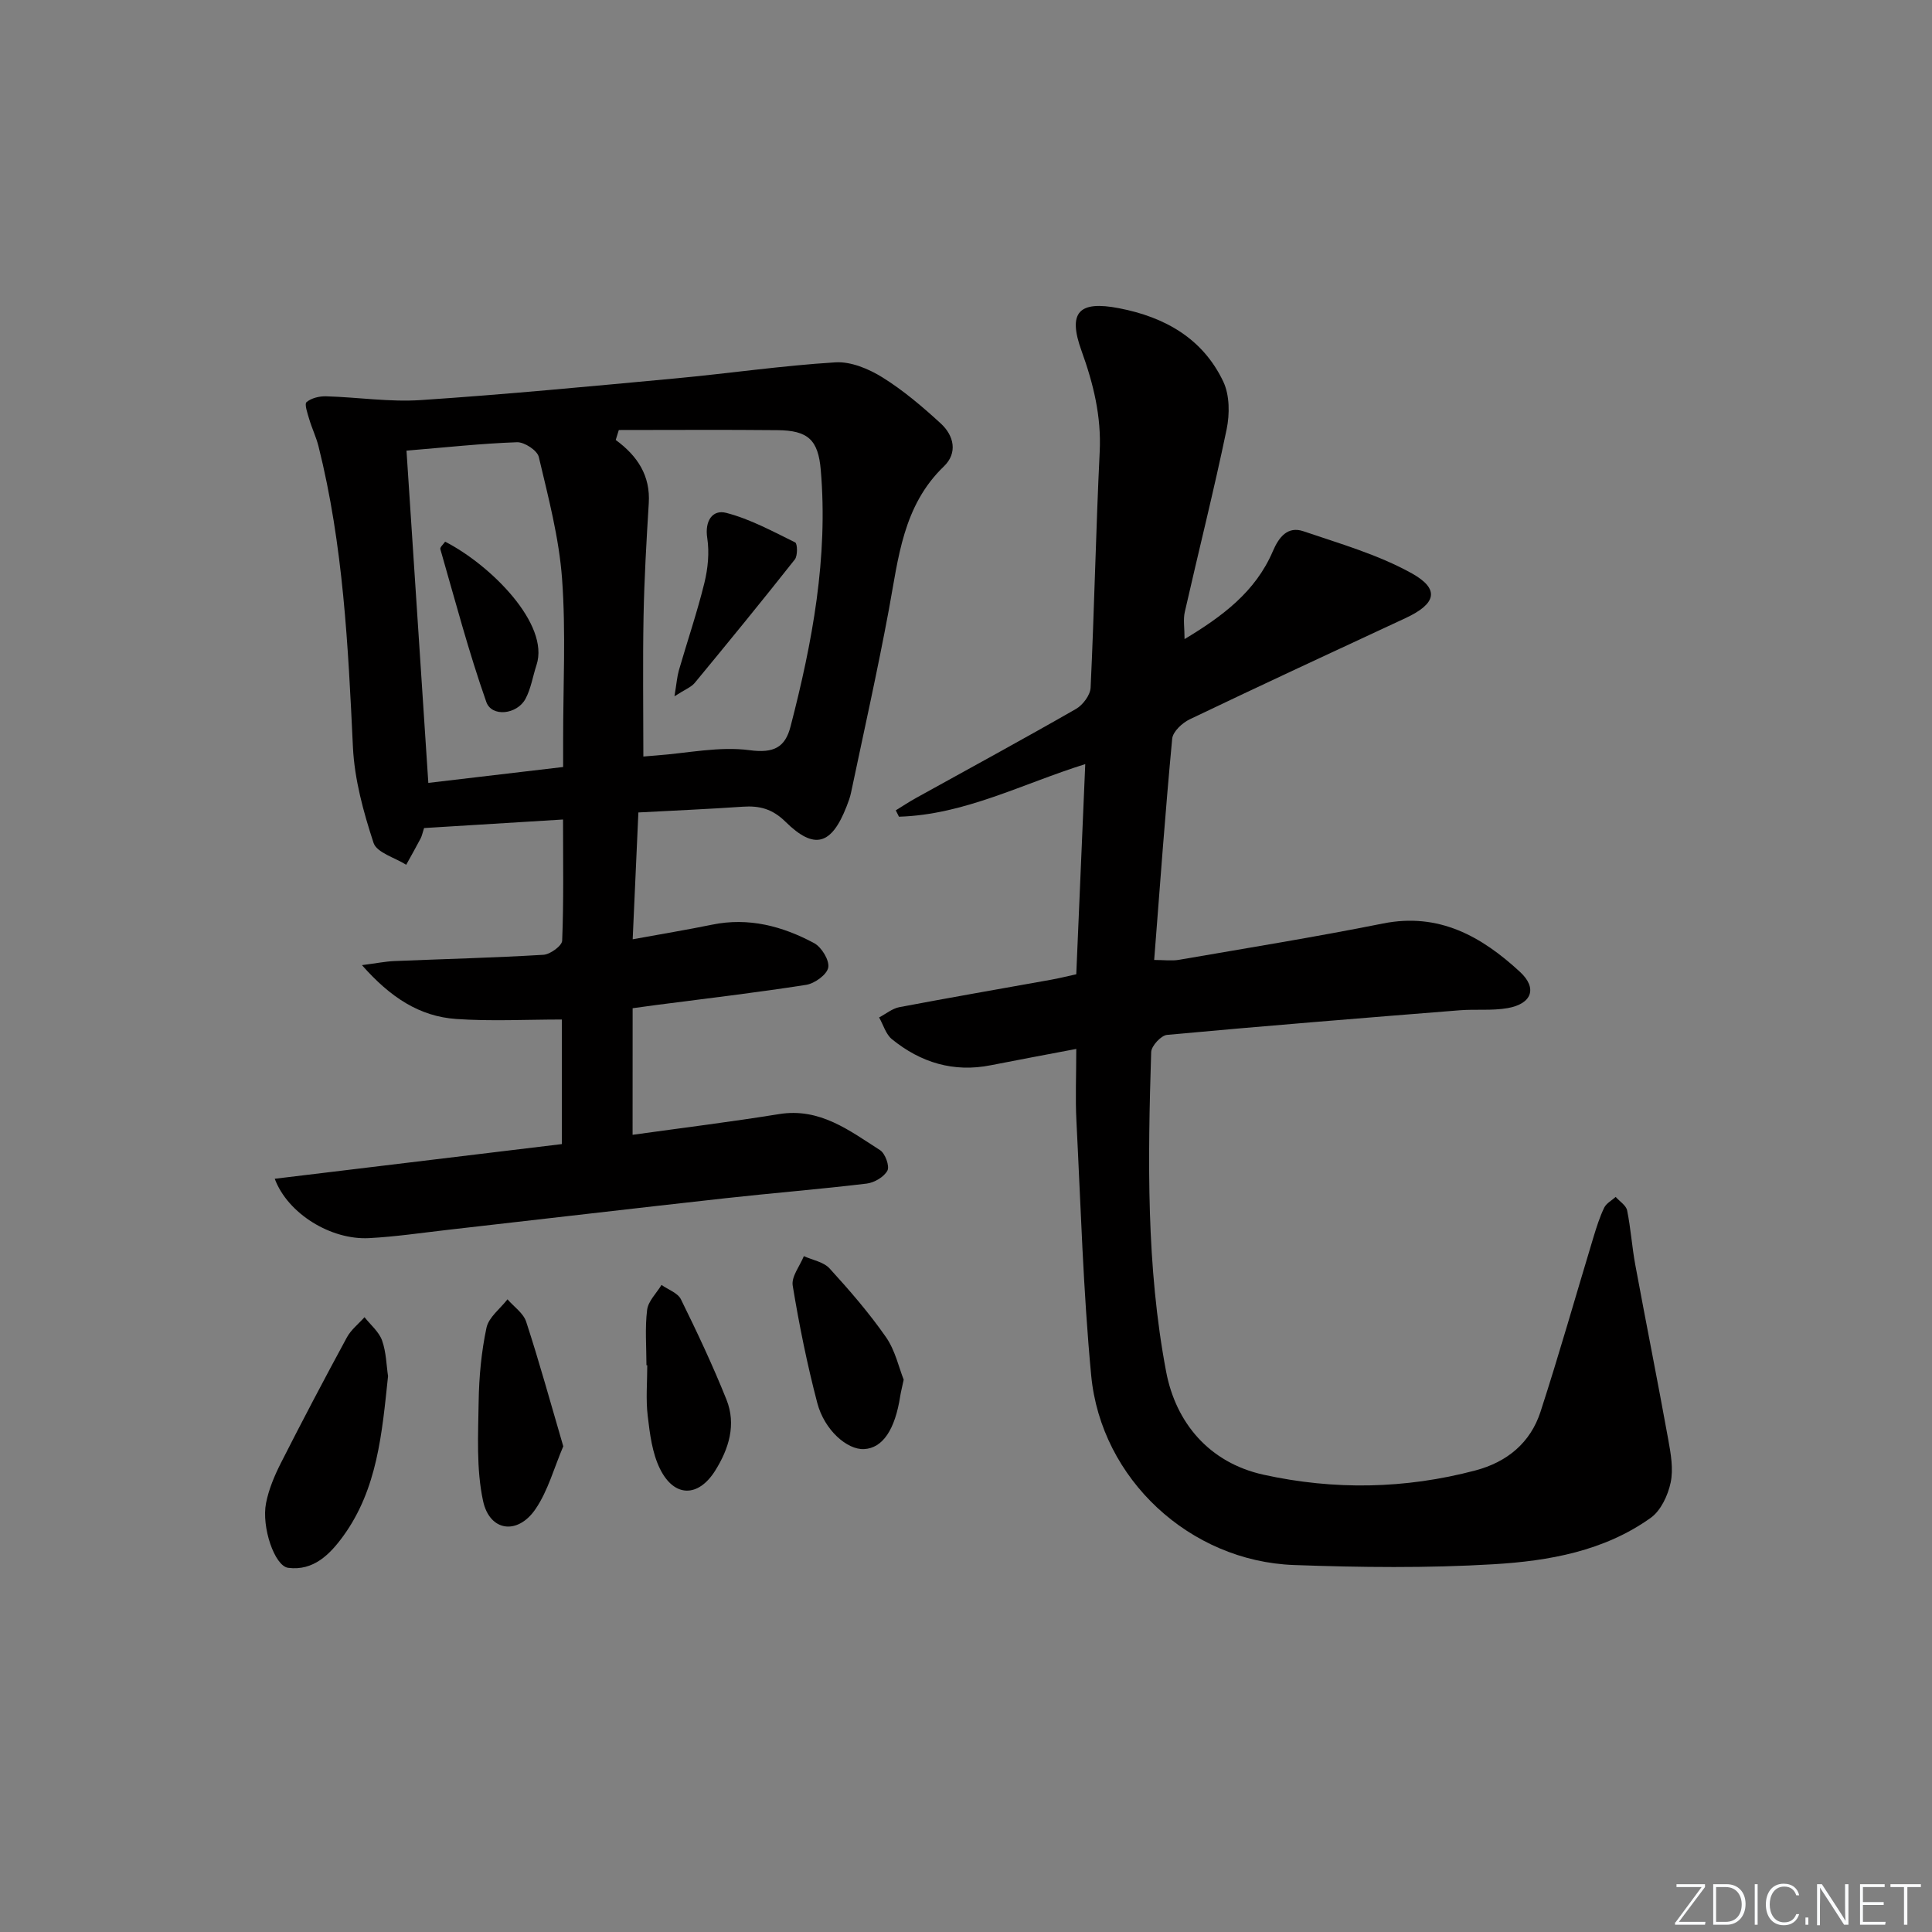 <svg enable-background="new 0 0 400 400" viewBox="0 0 400 400" xmlns="http://www.w3.org/2000/svg"><rect x="0" y="0" width="400" height="400" fill="#808080" stroke="none"/><g fill="#fafbfc"><path d="m346.9 398 5.4-7.3h-5.2v-.6h5.9v.6l-5.4 7.2h5.5l-.1.6h-6.2v-.5z"/><path d="m354.7 390.1h2.8c2.3 0 3.9 1.6 3.9 4.1s-1.6 4.3-3.9 4.3h-2.8zm.6 7.8h2c2.2 0 3.3-1.6 3.3-3.6 0-1.8-1-3.6-3.3-3.6h-2z"/><path d="m363.9 390.1v8.4h-.6v-8.4z"/><path d="m372.5 396.3c-.4 1.3-1.4 2.3-3.2 2.3-2.4 0-3.7-1.9-3.7-4.3 0-2.3 1.2-4.3 3.7-4.3 1.8 0 2.9 1 3.2 2.4h-.6c-.4-1.1-1.1-1.8-2.5-1.8-2.1 0-3 1.9-3 3.7s.9 3.7 3 3.7c1.4 0 2.1-.7 2.5-1.7z"/><path d="m373.8 398.5v-1.5h.6v1.5z"/><path d="m376.2 398.5v-8.4h1c1.3 2 4.4 6.7 4.9 7.6-.1-1.2-.1-2.4-.1-3.8v-3.8h.7v8.4h-.9c-1.2-1.9-4.4-6.8-5-7.7.1 1.1 0 2.3 0 3.9v3.9h-.6z"/><path d="m390 394.4h-4.3v3.5h4.7l-.1.6h-5.2v-8.4h5.1v.6h-4.5v3.1h4.3z"/><path d="m394.2 390.7h-2.8v-.6h6.3v.6h-2.8v7.8h-.7z"/></g><path d="m222.83 217.17c-6.36 1.21-12.04 2.26-17.71 3.38-7.71 1.53-14.5-.56-20.45-5.39-1.27-1.03-1.79-2.98-2.66-4.51 1.4-.73 2.72-1.85 4.2-2.13 10.43-1.98 20.9-3.79 31.36-5.67 1.75-.31 3.47-.75 5.26-1.14.62-14.6 1.23-28.85 1.86-43.51-13 4.06-25.01 10.49-38.57 10.89-.22-.44-.44-.88-.66-1.32 1.4-.86 2.77-1.77 4.2-2.56 11.05-6.12 22.15-12.15 33.11-18.43 1.43-.82 2.96-2.87 3.03-4.41.77-16.28 1.09-32.58 1.88-48.85.36-7.34-1.31-14.1-3.76-20.88-2.89-7.99-.59-10.45 7.79-8.82 9.48 1.83 17.32 6.27 21.55 15.17 1.34 2.81 1.35 6.75.7 9.9-2.63 12.66-5.8 25.2-8.66 37.81-.36 1.57-.05 3.3-.05 5.62 7.8-4.69 14.68-9.78 18.28-18.2 1.25-2.92 3.05-5.24 6.33-4.13 7.61 2.59 15.51 4.85 22.46 8.73 5.87 3.28 5 6.31-1.32 9.25-14.92 6.93-29.83 13.85-44.67 20.95-1.55.74-3.5 2.55-3.64 4.02-1.42 15.04-2.51 30.1-3.73 45.81 2.06 0 3.67.23 5.19-.04 14.07-2.43 28.18-4.71 42.18-7.51 11.62-2.32 20.44 2.7 28.37 10.02 3.66 3.38 2.44 6.62-2.56 7.5-3.24.57-6.65.18-9.96.45-20.19 1.61-40.38 3.23-60.55 5.09-1.24.11-3.25 2.29-3.29 3.56-.7 22.14-1.04 44.38 3.1 66.19 2 10.52 8.87 18.82 20.15 21.31 14.62 3.22 29.32 2.97 43.87-.88 6.58-1.74 11.4-5.73 13.49-12.16 3.89-11.98 7.32-24.11 10.97-36.17.63-2.06 1.28-4.14 2.21-6.07.44-.91 1.57-1.5 2.38-2.23.82.93 2.16 1.75 2.37 2.8.76 3.73 1 7.57 1.7 11.32 2.23 12.06 4.64 24.08 6.82 36.15.53 2.91 1.08 6.07.49 8.87-.56 2.64-2.02 5.79-4.11 7.29-9.65 6.91-21.13 8.94-32.54 9.62-13.74.82-27.57.66-41.34.16-21.54-.78-39.94-17.79-41.98-39.24-1.66-17.52-2.16-35.15-3.06-52.74-.24-4.63-.03-9.29-.03-14.87z" fill="#010000"/><path d="m130.97 234.95c10.34-1.44 20.37-2.68 30.34-4.29 8.44-1.36 14.55 3.41 20.9 7.47 1.06.68 2.01 3.3 1.52 4.23-.7 1.32-2.72 2.5-4.3 2.69-9.73 1.17-19.5 1.95-29.24 3.03-19.15 2.12-38.28 4.37-57.42 6.54-5.45.62-10.88 1.43-16.35 1.72-7.89.42-16.84-5.05-19.54-12.29 19.89-2.4 39.56-4.78 59.45-7.18 0-8.87 0-17.47 0-25.79-7.41 0-14.67.39-21.86-.11-7.59-.52-13.62-4.44-19.53-11.15 3.04-.39 4.84-.76 6.65-.84 10.3-.43 20.62-.68 30.91-1.3 1.41-.08 3.85-1.86 3.89-2.92.33-8.12.18-16.26.18-25.09-9.93.61-19.31 1.19-28.77 1.77-.32.96-.43 1.61-.72 2.16-.96 1.83-1.98 3.63-2.98 5.44-2.34-1.48-6.09-2.5-6.76-4.53-2.1-6.4-3.95-13.15-4.27-19.84-.99-20.94-2-41.83-7.13-62.28-.48-1.91-1.36-3.71-1.92-5.61-.35-1.19-1.03-3.13-.55-3.53.99-.84 2.67-1.24 4.05-1.2 6.56.19 13.15 1.22 19.65.78 17.56-1.17 35.1-2.85 52.63-4.48 11.06-1.03 22.08-2.65 33.16-3.33 3.19-.2 6.89 1.34 9.72 3.1 4.34 2.7 8.31 6.08 12.09 9.55 2.74 2.51 3.55 6.1.65 8.89-8.49 8.16-9.41 18.99-11.38 29.61-2.36 12.71-5.19 25.33-7.85 37.98-.2.96-.56 1.9-.92 2.83-3.12 7.98-6.66 9.05-12.65 3.15-2.7-2.66-5.36-3.35-8.83-3.11-6.96.48-13.93.78-21.62 1.19-.39 8.56-.77 17.06-1.18 26.26 6.07-1.11 11.28-1.97 16.46-3.03 7.56-1.55 14.55.31 21.1 3.82 1.54.83 3.2 3.54 2.93 5.05-.26 1.47-2.8 3.31-4.57 3.59-10.32 1.62-20.71 2.83-31.08 4.18-1.45.19-2.9.39-4.85.66-.01 8.7-.01 17.11-.01 26.21zm-2.85-145.92c-.21.69-.43 1.37-.64 2.06 4.51 3.3 7.2 7.4 6.84 13.1-.48 7.8-.93 15.61-1.08 23.42-.18 9.6-.04 19.21-.04 29.02.76-.06 1.72-.15 2.68-.22 6.45-.47 13.04-1.93 19.32-1.09 5.05.67 7.36-.61 8.47-4.89 4.52-17.42 7.81-35.01 6.26-53.14-.53-6.23-2.64-8.17-8.95-8.23-10.95-.11-21.9-.03-32.86-.03zm-43.96 4.27c1.52 23.09 3.01 45.71 4.52 68.79 9.18-1.08 18.43-2.17 27.91-3.29 0-2.24 0-3.89 0-5.54-.01-11.15.59-22.34-.22-33.42-.62-8.49-2.85-16.9-4.82-25.24-.32-1.35-2.99-3.1-4.52-3.04-7.43.26-14.85 1.08-22.87 1.74z" fill="#010000"/><path d="m80.34 284.92c-1.25 11.86-2.21 23.34-9.25 33.07-2.76 3.81-6.19 7.3-11.43 6.61-2.81-.37-5.55-8.45-4.58-13.39.56-2.87 1.75-5.69 3.08-8.32 4.43-8.73 8.99-17.39 13.66-26 .86-1.59 2.42-2.8 3.65-4.18 1.25 1.59 2.98 3.01 3.63 4.81.87 2.44.9 5.17 1.24 7.4z" fill="#010000"/><path d="m116.62 299.44c-1.9 4.44-3.14 9.14-5.71 12.94-3.7 5.49-9.53 4.75-10.9-1.64-1.42-6.62-1.01-13.69-.91-20.56.08-5.11.56-10.29 1.62-15.28.46-2.17 2.84-3.94 4.35-5.89 1.33 1.54 3.29 2.86 3.87 4.64 2.71 8.3 5.03 16.73 7.68 25.79z" fill="#010000"/><path d="m187.1 285.65c-.37 1.73-.58 2.53-.71 3.35-1.08 7.03-3.65 10.82-7.49 11.02-3.49.18-8.21-3.91-9.69-9.55-2.1-8-3.75-16.15-5.09-24.31-.3-1.85 1.48-4.05 2.31-6.09 1.81.82 4.1 1.2 5.33 2.55 4.13 4.53 8.18 9.2 11.68 14.23 1.91 2.75 2.67 6.32 3.66 8.8z" fill="#010000"/><path d="m133.84 282.66c0-3.83-.33-7.69.14-11.46.22-1.82 1.94-3.45 2.98-5.17 1.37.98 3.37 1.65 4.02 2.98 3.36 6.82 6.61 13.72 9.43 20.77 2.06 5.16.5 10.18-2.35 14.72-3.49 5.55-8.47 5.56-11.41-.38-1.63-3.29-2.11-7.27-2.55-11-.41-3.44-.09-6.97-.09-10.47-.07.01-.12.01-.17.01z" fill="#010000"/><path d="m139.64 144.16c.44-2.65.54-4.05.91-5.36 1.75-6.05 3.79-12.02 5.29-18.13.73-2.98 1.05-6.27.59-9.27-.56-3.61 1.13-5.94 3.91-5.22 4.97 1.28 9.63 3.83 14.29 6.12.48.24.54 2.76-.07 3.53-6.79 8.6-13.72 17.08-20.7 25.53-.75.92-2.03 1.38-4.22 2.8z" fill="#010000"/><path d="m92.16 112.15c9.41 4.81 21.7 17.07 18.92 25.53-.77 2.33-1.14 4.87-2.28 7-1.74 3.26-7 3.85-8.12.64-3.65-10.37-6.46-21.04-9.51-31.62-.12-.39.64-1.04.99-1.55z" fill="#010000"/></svg>